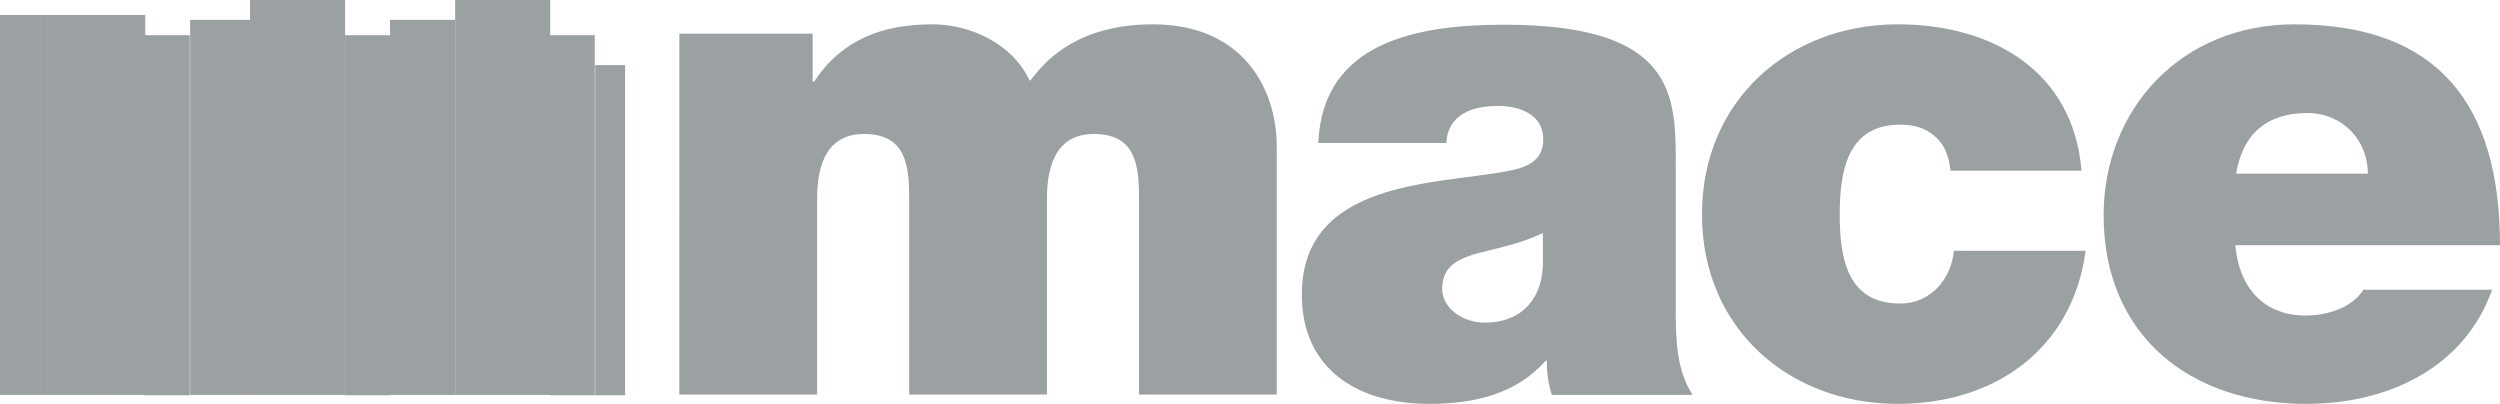 <?xml version="1.0" encoding="UTF-8"?>
<svg id="Grey" xmlns="http://www.w3.org/2000/svg" viewBox="0 0 66.79 10.79">
  <defs>
    <style>
      .cls-1 {
        fill: #9ba0a3;
        stroke-width: 0px;
      }
    </style>
  </defs>
  <rect class="cls-1" x="5.08" y=".53" width="1.6" height="10.02"/>
  <rect class="cls-1" x="6.68" width="2.54" height="10.55"/>
  <rect class="cls-1" x="3.87" y=".94" width="1.2" height="9.62"/>
  <rect class="cls-1" x="10.42" y=".53" width="1.74" height="10.02"/>
  <rect class="cls-1" x="12.16" width="2.54" height="10.55"/>
  <rect class="cls-1" x="9.22" y=".94" width="1.2" height="9.62"/>
  <rect class="cls-1" x="14.69" y=".94" width="1.2" height="9.62"/>
  <rect class="cls-1" x="15.9" y="1.74" width=".8" height="8.82"/>
  <rect class="cls-1" y=".4" width="1.07" height="10.15"/>
  <rect class="cls-1" x="1.07" y=".4" width="1.87" height="10.15"/>
  <rect class="cls-1" x="2.94" y=".4" width=".94" height="10.15"/>
  <path class="cls-1" d="M18.16.9h3.55v1.28h.04c.74-1.12,1.82-1.53,3.16-1.53,1.04,0,2.16.54,2.6,1.51.15-.11.89-1.51,3.29-1.51s3.31,1.71,3.31,3.27v6.62h-3.68v-5.23c0-.91-.09-1.73-1.21-1.73-.93,0-1.25.73-1.25,1.73v5.23h-3.68v-5.23c0-.91-.09-1.73-1.21-1.73-.93,0-1.25.73-1.25,1.73v5.23h-3.68V.9Z"/>
  <path class="cls-1" d="M41.23,6.22c-.45.22-.95.35-1.45.47-.82.19-1.25.39-1.25,1.04,0,.45.48.89,1.15.89.84,0,1.49-.5,1.54-1.51v-.89ZM44.77,8.39c0,.73.04,1.54.45,2.16h-3.76c-.09-.26-.15-.65-.13-.91h-.04c-.78.89-1.92,1.15-3.11,1.15-1.86,0-3.4-.89-3.4-2.92,0-3.05,3.57-2.94,5.45-3.29.5-.09,1-.24,1-.86,0-.65-.61-.89-1.21-.89-1.13,0-1.36.58-1.38.99h-3.42c.11-2.72,2.68-3.16,4.97-3.16,4.61,0,4.58,1.92,4.58,3.78v3.96Z"/>
  <path class="cls-1" d="M52.11,4.56c-.04-.39-.17-.71-.41-.91-.22-.21-.54-.32-.93-.32-1.41,0-1.62,1.23-1.62,2.4s.2,2.38,1.62,2.38c.8,0,1.36-.65,1.43-1.41h3.52c-.35,2.62-2.42,4.09-5.02,4.09-2.9,0-5.23-2.01-5.23-5.06s2.33-5.08,5.23-5.08c2.53,0,4.69,1.25,4.91,3.91h-3.5Z"/>
  <path class="cls-1" d="M63.26,4.64c0-.89-.67-1.62-1.62-1.62-1.1,0-1.73.58-1.9,1.62h3.52ZM59.72,6.55c.09,1.1.73,1.88,1.88,1.88.59,0,1.25-.22,1.54-.69h3.44c-.74,2.08-2.77,3.05-4.97,3.05-3.09,0-5.41-1.82-5.41-5.04,0-2.81,2.05-5.1,5.1-5.1,3.83,0,5.49,2.14,5.49,5.9h-7.07Z"/>
</svg>
